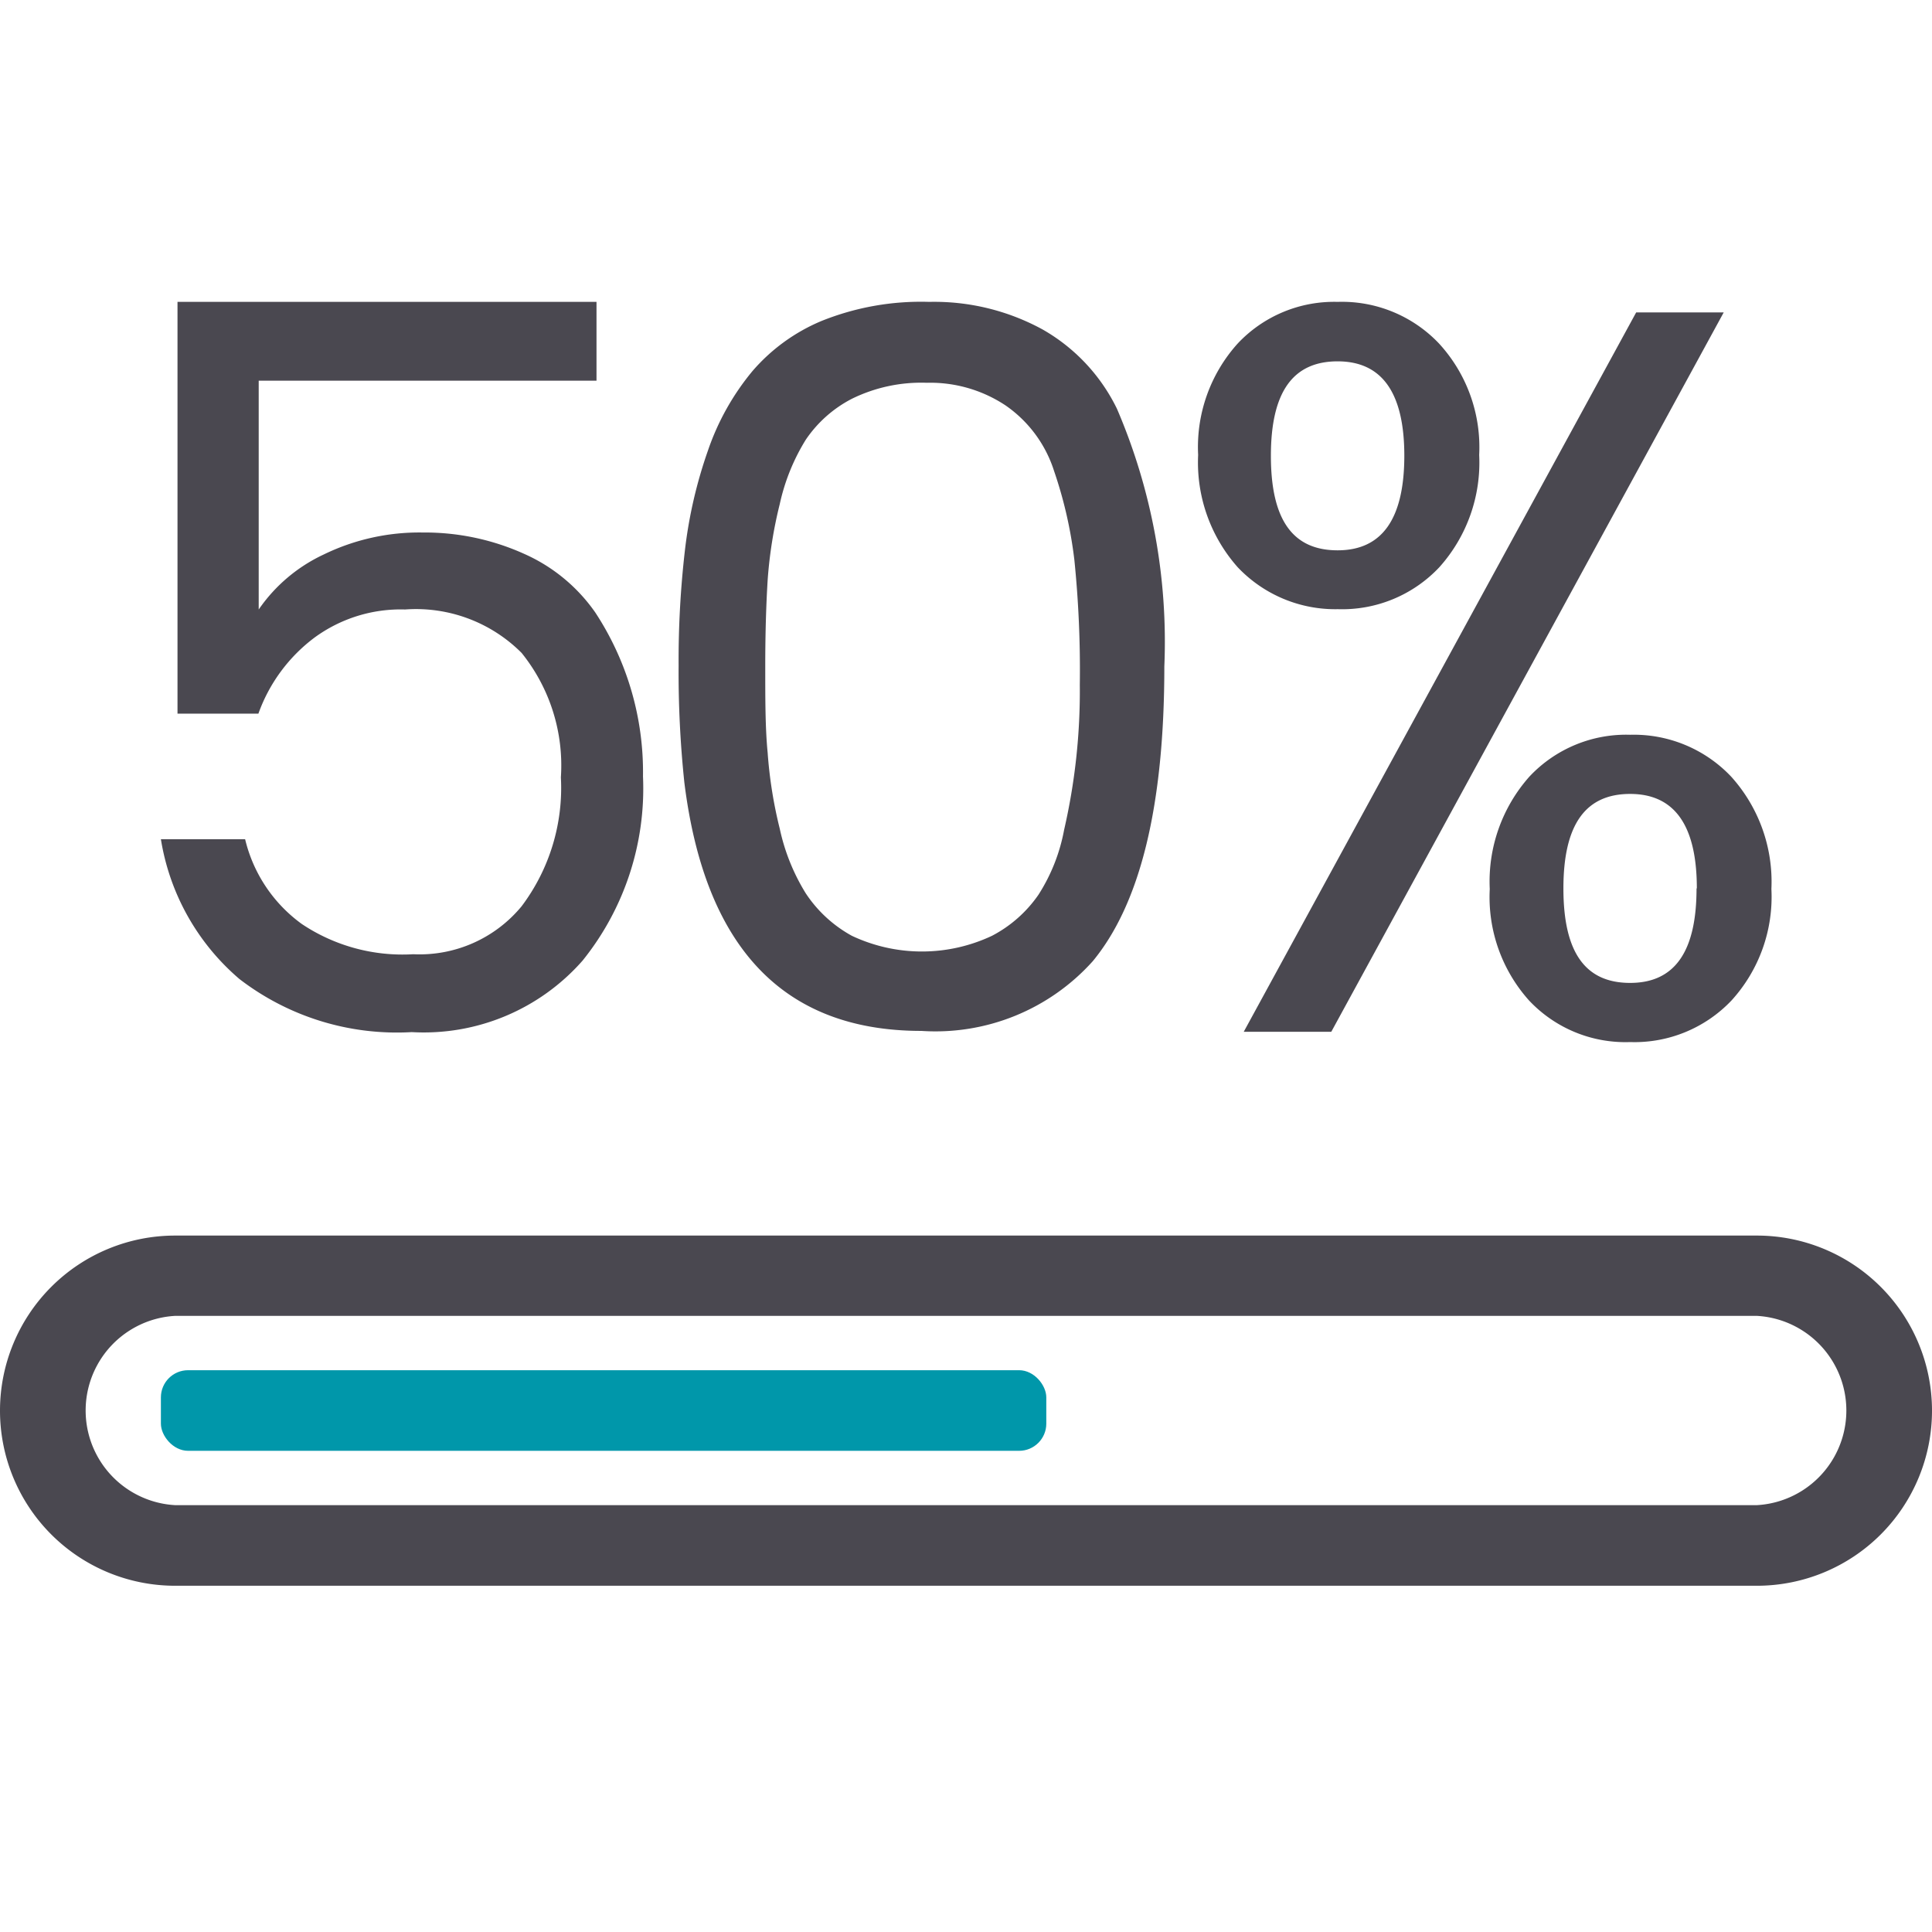 <svg xmlns="http://www.w3.org/2000/svg" width="64" height="64" viewBox="0 0 64 64"><g id="ampoule"><path d="M58.2,43.59a3.14,3.14,0,0,1,0,6.27H5.8a3.14,3.14,0,0,1,0-6.27H58.2m0-2.66H5.8a5.8,5.8,0,1,0,0,11.6H58.2a5.8,5.8,0,1,0,0-11.6Z" style="fill:#4a4850"/><rect x="5.33" y="45.39" width="29.33" height="2.67" rx="0.9" style="fill:#0097aa"/><path d="M5.88,10H19.76v2.61H8.57v7.58a5.37,5.37,0,0,1,2.15-1.82A7.23,7.23,0,0,1,14,17.64a8,8,0,0,1,3.37.71,5.67,5.67,0,0,1,2.35,1.94,9.63,9.63,0,0,1,1.58,5.43,9.09,9.09,0,0,1-2,6.1,7,7,0,0,1-5.66,2.37,8.55,8.55,0,0,1-5.71-1.76A7.69,7.69,0,0,1,5.33,27.8H8.12A4.86,4.86,0,0,0,10,30.61a6,6,0,0,0,3.69,1,4.38,4.38,0,0,0,3.59-1.59,6.52,6.52,0,0,0,1.3-4.27,5.94,5.94,0,0,0-1.3-4.12,4.94,4.94,0,0,0-3.86-1.44,4.83,4.83,0,0,0-3,.93,5.43,5.43,0,0,0-1.86,2.52H5.88Z" style="fill:#4a4850"/><path d="M24.92,12.3a6.14,6.14,0,0,1,2.3-1.67A8.83,8.83,0,0,1,30.78,10a7.49,7.49,0,0,1,3.75.91A6.09,6.09,0,0,1,37,13.54a19.55,19.55,0,0,1,1.57,8.54q0,6.89-2.37,9.76a7,7,0,0,1-5.68,2.31q-6.83,0-7.85-8.23a34.72,34.72,0,0,1-.19-3.86,31.73,31.73,0,0,1,.21-3.84,15.27,15.27,0,0,1,.76-3.29A8.34,8.34,0,0,1,24.92,12.3Zm10,3.31a4.18,4.18,0,0,0-1.61-2.18,4.51,4.51,0,0,0-2.61-.75,5.21,5.21,0,0,0-2.48.53,4.13,4.13,0,0,0-1.53,1.36,6.8,6.8,0,0,0-.86,2.13,14.67,14.67,0,0,0-.4,2.51c-.05.81-.08,1.76-.08,2.87s0,2.05.08,2.86a14.67,14.67,0,0,0,.4,2.51,6.77,6.77,0,0,0,.86,2.14A4.32,4.32,0,0,0,28.22,31a5.44,5.44,0,0,0,4.64,0,4.27,4.27,0,0,0,1.54-1.36,6,6,0,0,0,.85-2.15,20.52,20.52,0,0,0,.52-4.8,36,36,0,0,0-.18-4.14A14.22,14.22,0,0,0,34.92,15.61Z" style="fill:#4a4850"/><path d="M44.32,20.18A4.45,4.45,0,0,1,41,18.79a5.23,5.23,0,0,1-1.31-3.72A5.12,5.12,0,0,1,41,11.38,4.38,4.38,0,0,1,44.31,10a4.43,4.43,0,0,1,3.36,1.38A5.08,5.08,0,0,1,49,15.07a5.19,5.19,0,0,1-1.32,3.72A4.42,4.42,0,0,1,44.32,20.18Zm-3.12,14,13-23.83H57.1l-13,23.83Zm5.32-19.08c0-2.09-.74-3.13-2.21-3.13s-2.21,1-2.21,3.13.73,3.13,2.21,3.13S46.52,17.18,46.52,15.09ZM54,34.52a4.38,4.38,0,0,1-3.35-1.38,5.13,5.13,0,0,1-1.3-3.69,5.23,5.23,0,0,1,1.31-3.72A4.39,4.39,0,0,1,54,24.34a4.44,4.44,0,0,1,3.35,1.39,5.2,5.2,0,0,1,1.33,3.72,5.1,5.1,0,0,1-1.32,3.69A4.43,4.43,0,0,1,54,34.52Zm2.21-5.09c0-2.09-.74-3.13-2.21-3.13s-2.21,1-2.21,3.13.73,3.13,2.21,3.13S56.2,31.52,56.2,29.43Z" style="fill:#4a4850"/></g></svg>